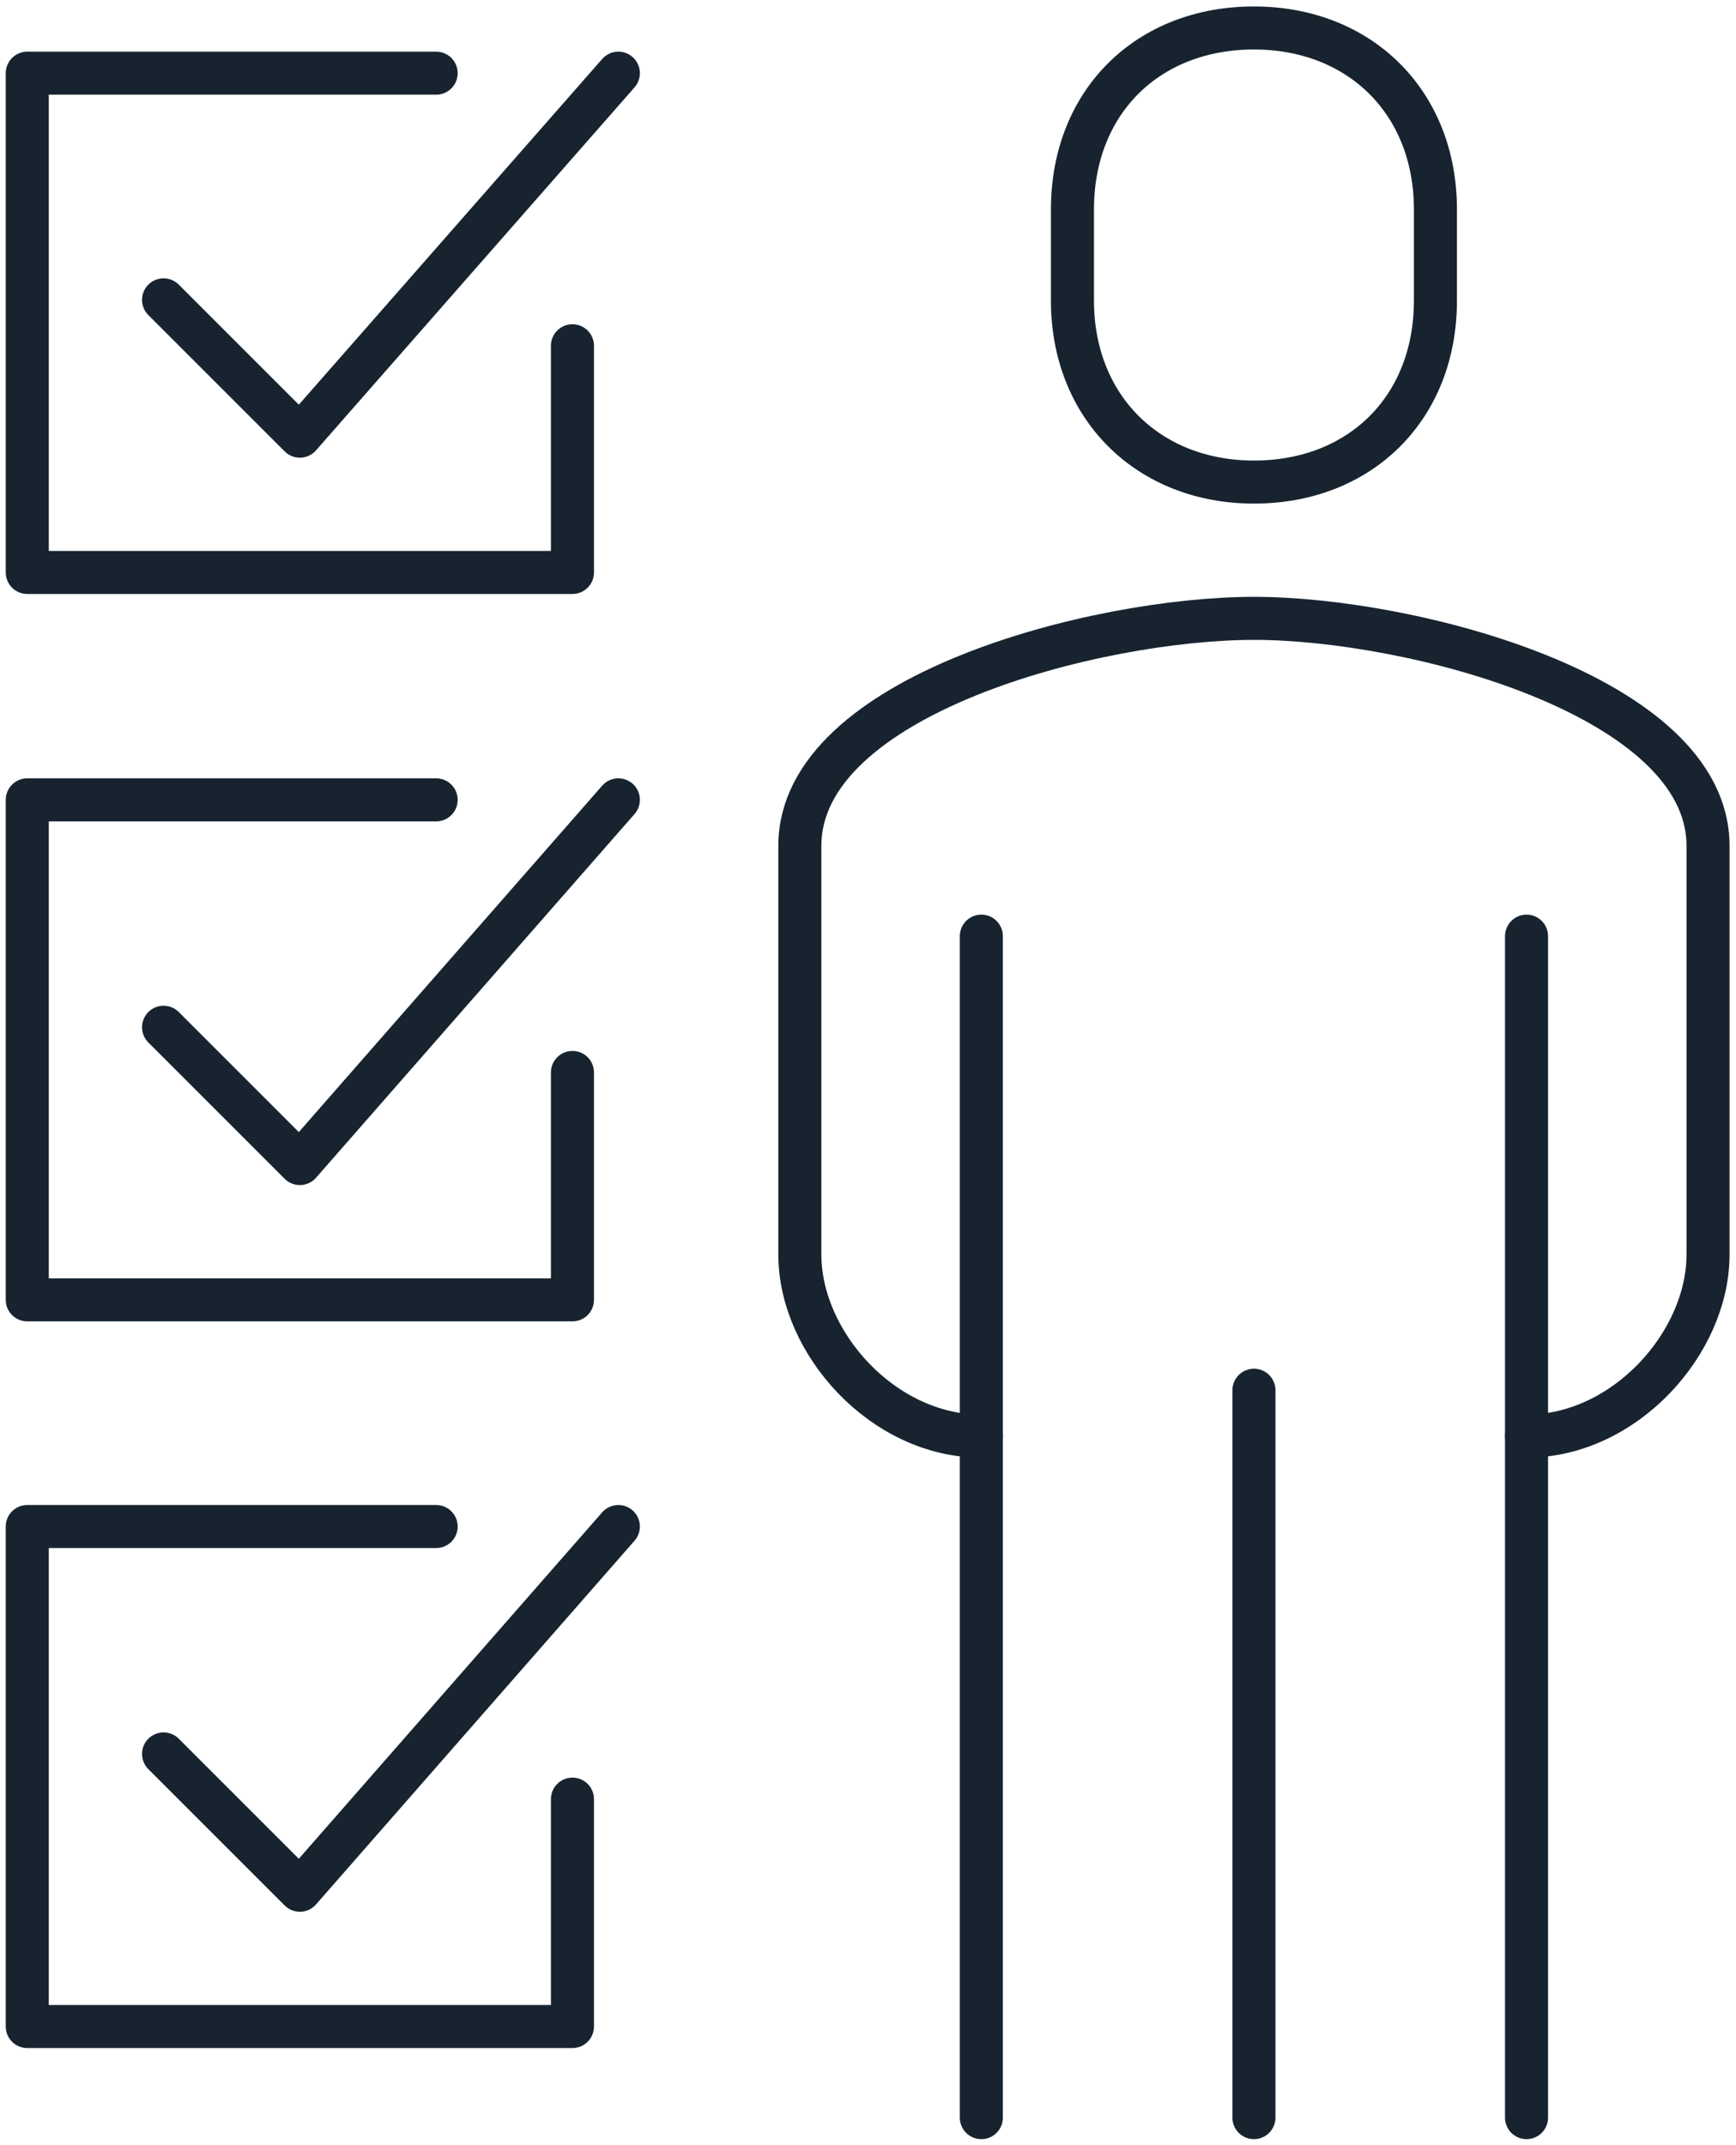 <?xml version="1.0" encoding="UTF-8"?> <svg xmlns="http://www.w3.org/2000/svg" xmlns:xlink="http://www.w3.org/1999/xlink" version="1.1" id="Layer_1" x="0px" y="0px" viewBox="0 0 242 299" style="enable-background:new 0 0 242 299;" xml:space="preserve"> <style type="text/css"> .st0{display:none;} .st1{display:inline;} .st2{fill:none;stroke:#172430;stroke-width:6;stroke-linecap:round;stroke-linejoin:round;stroke-miterlimit:10;} .st3{display:inline;fill:none;stroke:#172430;stroke-width:6;stroke-linecap:round;stroke-linejoin:round;stroke-miterlimit:10;} </style> <g id="Data_integration" class="st0"> <g class="st1"> <path class="st2" d="M15.1,67.2h27.4c1.5,0,2.9,0.8,3.8,2l25.3,37.2c0.9,1.3,2.3,2,3.8,2h15.4"></path> <path class="st2" d="M15.1,218.2h27.4c1.5,0,3-0.8,3.8-2.1L70.8,179c0.9-1.3,2.3-2.1,3.8-2.1h43.7"></path> <path class="st2" d="M69.7,264.5l35.6-51.2c0.9-1.2,2.3-2,3.8-2h50.3"></path> <line class="st2" x1="159.4" y1="142.7" x2="-7.8" y2="142.7"></line> <path class="st2" d="M71.1,33.2l34.2,39.3c0.9,1,2.1,1.6,3.5,1.6h50.6"></path> <circle class="st2" cx="56.4" cy="19" r="20.4"></circle> <circle class="st2" cx="-5.4" cy="67.2" r="20.4"></circle> <circle class="st2" cx="-28.2" cy="142.7" r="20.4"></circle> <circle class="st2" cx="-5.4" cy="218.2" r="20.4"></circle> <circle class="st2" cx="56.4" cy="280" r="20.4"></circle> </g> <polyline class="st3" points="130.7,177 211.9,177 211.9,197.6 290.6,144.3 211.9,87.8 211.9,108.4 130.8,108.4 "></polyline> <g class="st1"> <line class="st2" x1="200.6" y1="142.7" x2="214.3" y2="142.7"></line> <line class="st2" x1="173.1" y1="142.7" x2="186.9" y2="142.7"></line> <line class="st2" x1="173.1" y1="74.1" x2="186.9" y2="74.1"></line> <line class="st2" x1="173.1" y1="211.4" x2="186.9" y2="211.4"></line> <line class="st2" x1="117.9" y1="108.4" x2="104.2" y2="108.4"></line> </g> </g> <g class="st0"> <polyline class="st3" points="5.1,23.1 180.7,23.1 180.7,2 215.8,37.1 180.7,72.2 180.7,51.2 54.3,51.2 "></polyline> <polyline class="st3" points="201.8,149.5 250.9,149.5 250.9,128.4 286.1,163.5 250.9,198.7 250.9,177.6 208.8,177.6 "></polyline> <polyline class="st3" points="166.7,247.8 201.8,247.8 201.8,226.8 236.9,261.9 201.8,297 201.8,275.9 61.3,275.9 "></polyline> <line class="st3" x1="-44.1" y1="233.8" x2="40.2" y2="233.8"></line> <circle class="st3" cx="103.4" cy="163.5" r="21.1"></circle> <path class="st3" d="M186.5,144.8l-8.8-22.9l-21.8,6.5c-4-6-9-11.1-14.6-15.3l7.6-21.5l-22.4-10l-10.9,20c-6.9-1.4-14-1.6-21.2-0.6 l-9.8-20.5l-22.9,8.8l6.5,21.8c-6,4-11.1,9-15.3,14.6l-21.5-7.6l-10,22.4l20,10.9c-1.4,6.9-1.6,14-0.6,21.2l-20.5,9.8l8.8,22.9 l21.8-6.5c4,6,9,11.1,14.6,15.3l-7.6,21.5l22.4,10l10.9-20c6.9,1.4,14,1.6,21.2,0.6l9.8,20.5l22.9-8.8l-6.5-21.8 c6-4,11.1-9,15.3-14.6l21.5,7.6l10-22.4l-20-10.9c1.4-6.9,1.6-14,0.6-21.2L186.5,144.8z"></path> <line class="st3" x1="40.2" y1="86.3" x2="-23" y2="86.3"></line> </g> <g id="API" class="st0"> <polyline class="st3" points="133.9,146.3 153.3,146.3 153.3,191.5 263.3,101 153.3,10.4 153.3,49.2 30.4,49.2 "></polyline> <polyline class="st3" points="179.2,249.8 101.6,249.8 101.6,288.6 4.6,204.5 36.9,172.1 "></polyline> <line class="st3" x1="218" y1="172.1" x2="276.2" y2="172.1"></line> <line class="st3" x1="250.4" y1="210.9" x2="172.7" y2="210.9"></line> <line class="st3" x1="17.5" y1="49.2" x2="4.6" y2="49.2"></line> <line class="st3" x1="-8.4" y1="49.2" x2="-21.3" y2="49.2"></line> <path class="st3" d="M-14.8,146.3V101c0-7.1,5.8-12.9,12.9-12.9h6.5c7.1,0,12.9,5.8,12.9,12.9v45.3"></path> <line class="st3" x1="-14.8" y1="125.9" x2="17.5" y2="125.9"></line> <path class="st3" d="M43.4,125.9h19.4c7.1,0,12.9-5.8,12.9-12.9v-11.9c0-7.1-5.8-12.9-12.9-12.9H43.4v58.2"></path> <line class="st3" x1="108.1" y1="88.1" x2="108.1" y2="146.3"></line> <line class="st3" x1="95.1" y1="88.1" x2="121" y2="88.1"></line> <line class="st3" x1="95.1" y1="146.3" x2="121" y2="146.3"></line> <line class="st3" x1="43.4" y1="16.9" x2="-34.2" y2="16.9"></line> <line class="st3" x1="192.2" y1="249.8" x2="205.1" y2="249.8"></line> <line class="st3" x1="218" y1="249.8" x2="231" y2="249.8"></line> </g> <g id="document_search" class="st0"> <polyline class="st3" points="82.1,35.8 225.8,35.8 225.8,269.2 "></polyline> <polyline class="st3" points="106,11.8 249.7,11.8 249.7,245.3 "></polyline> <polyline class="st3" points="28.2,137.5 28.2,89.6 58.1,59.7 201.8,59.7 201.8,287.2 28.2,287.2 28.2,257.3 "></polyline> <ellipse transform="matrix(7.088901e-02 -0.998 0.998 7.088901e-02 -159.553 223.505)" class="st3" cx="40.2" cy="197.4" rx="47.9" ry="47.9"></ellipse> <path class="st3" d="M16.2,197.4c0-13.2,10.7-23.9,23.9-23.9"></path> <line class="st3" x1="76.9" y1="228.1" x2="112" y2="263.2"></line> </g> <g id="document_refresh_00000155131113256718606180000001931481184090773147_" class="st0"> <polyline class="st3" points="43.3,237.3 2.1,232.5 -2.7,273.7 "></polyline> <polyline class="st3" points="199.1,61.4 240.1,66.8 245.6,25.8 "></polyline> <path class="st3" d="M240.1,66.8C214,29.2,170.4,4.5,121,4.5c-80.1,0-145,64.9-145,145c0,21,4.5,41,12.5,59"></path> <path class="st3" d="M2.1,232.5c26.2,37.5,69.7,62,118.9,62c80.1,0,145-64.9,145-145c0-21-4.5-41-12.5-59"></path> <g class="st1"> <rect x="58.9" y="70.8" class="st2" width="124.3" height="157.7"></rect> <polyline class="st2" points="78,147.3 78,109 97.1,109 97.1,147.3 "></polyline> <polyline class="st2" points="111.4,147.3 111.4,89.9 130.6,89.9 130.6,147.3 "></polyline> <polyline class="st2" points="144.9,147.3 144.9,123.4 164,123.4 164,147.3 "></polyline> <line class="st2" x1="73.2" y1="166.4" x2="168.8" y2="166.4"></line> <line class="st2" x1="121" y1="185.5" x2="168.8" y2="185.5"></line> <line class="st2" x1="121" y1="204.7" x2="149.7" y2="204.7"></line> <rect x="78" y="185.5" class="st2" width="28.7" height="19.1"></rect> </g> </g> <g id="person_checklist_1_"> <g> <polyline class="st2" points="79.8,149.5 79.8,181.2 3.8,181.2 3.8,111.5 60.8,111.5 "></polyline> <polyline class="st2" points="22.8,143.2 41.8,162.2 86.2,111.5 "></polyline> </g> <g> <polyline class="st2" points="79.8,250.8 79.8,282.5 3.8,282.5 3.8,212.8 60.8,212.8 "></polyline> <polyline class="st2" points="22.8,244.5 41.8,263.5 86.2,212.8 "></polyline> </g> <g> <polyline class="st2" points="79.8,48.2 79.8,79.8 3.8,79.8 3.8,10.2 60.8,10.2 "></polyline> <polyline class="st2" points="22.8,41.8 41.8,60.8 86.2,10.2 "></polyline> </g> <g> <path class="st2" d="M212.8,200.2c13.7,0,25.3-13,25.3-25.3v-57c0-20.9-41.3-31.7-63.3-31.7s-63.3,10.7-63.3,31.7v57 c0,12.3,11.6,25.3,25.3,25.3"></path> <line class="st2" x1="212.8" y1="295.2" x2="212.8" y2="130.5"></line> <line class="st2" x1="136.8" y1="130.5" x2="136.8" y2="295.2"></line> <line class="st2" x1="174.8" y1="193.8" x2="174.8" y2="295.2"></line> </g> <path class="st2" d="M174.8,67.2c14.8,0,25.3-10.3,25.3-25.3V29.2c0-15-10.6-25.3-25.3-25.3c-14.8,0-25.3,10.3-25.3,25.3v12.7 C149.5,56.8,160.1,67.2,174.8,67.2z"></path> </g> <g class="st0"> <rect x="51.4" y="17.7" class="st3" width="139.1" height="58.6"></rect> <rect x="51.4" y="120.2" class="st3" width="139.1" height="58.6"></rect> <rect x="51.4" y="222.7" class="st3" width="139.1" height="58.6"></rect> <line class="st3" x1="234.5" y1="230.1" x2="205.2" y2="200.8"></line> <line class="st3" x1="234.5" y1="171.5" x2="205.2" y2="200.8"></line> <polyline class="st3" points="212.5,47 278.4,47 278.4,200.8 205.2,200.8 "></polyline> <line class="st3" x1="7.5" y1="68.9" x2="36.8" y2="98.2"></line> <line class="st3" x1="7.5" y1="127.5" x2="36.8" y2="98.2"></line> <polyline class="st3" points="29.5,252 -36.4,252 -36.4,98.2 36.8,98.2 "></polyline> </g> <g id="links_x5F_alt_1_" class="st0"> <line class="st3" x1="5.8" y1="142.5" x2="100.9" y2="56.6"></line> <line class="st3" x1="236.2" y1="142.5" x2="141.1" y2="56.6"></line> <line class="st3" x1="87.8" y1="135" x2="112.2" y2="64.1"></line> <line class="st3" x1="154.2" y1="135" x2="129.8" y2="64"></line> <line class="st3" x1="33.1" y1="237.5" x2="66" y2="184.3"></line> <line class="st3" x1="116.6" y1="236.1" x2="91.9" y2="184.3"></line> <line class="st3" x1="10.4" y1="234.9" x2="-5.8" y2="186.2"></line> <line class="st3" x1="197.4" y1="236.1" x2="173.3" y2="185.5"></line> <circle class="st3" cx="121" cy="38.5" r="27"></circle> <g class="st1"> <g> <circle class="st2" cx="18.9" cy="260.5" r="27"></circle> <circle class="st2" cx="128.2" cy="260.5" r="27"></circle> <circle class="st2" cx="209" cy="260.5" r="27"></circle> </g> </g> <g class="st1"> <circle class="st2" cx="79" cy="160.5" r="27"></circle> <circle class="st2" cx="163" cy="160.5" r="27"></circle> <circle class="st2" cx="256.3" cy="160.5" r="27"></circle> <circle class="st2" cx="-14.3" cy="160.5" r="27"></circle> </g> </g> </svg> 